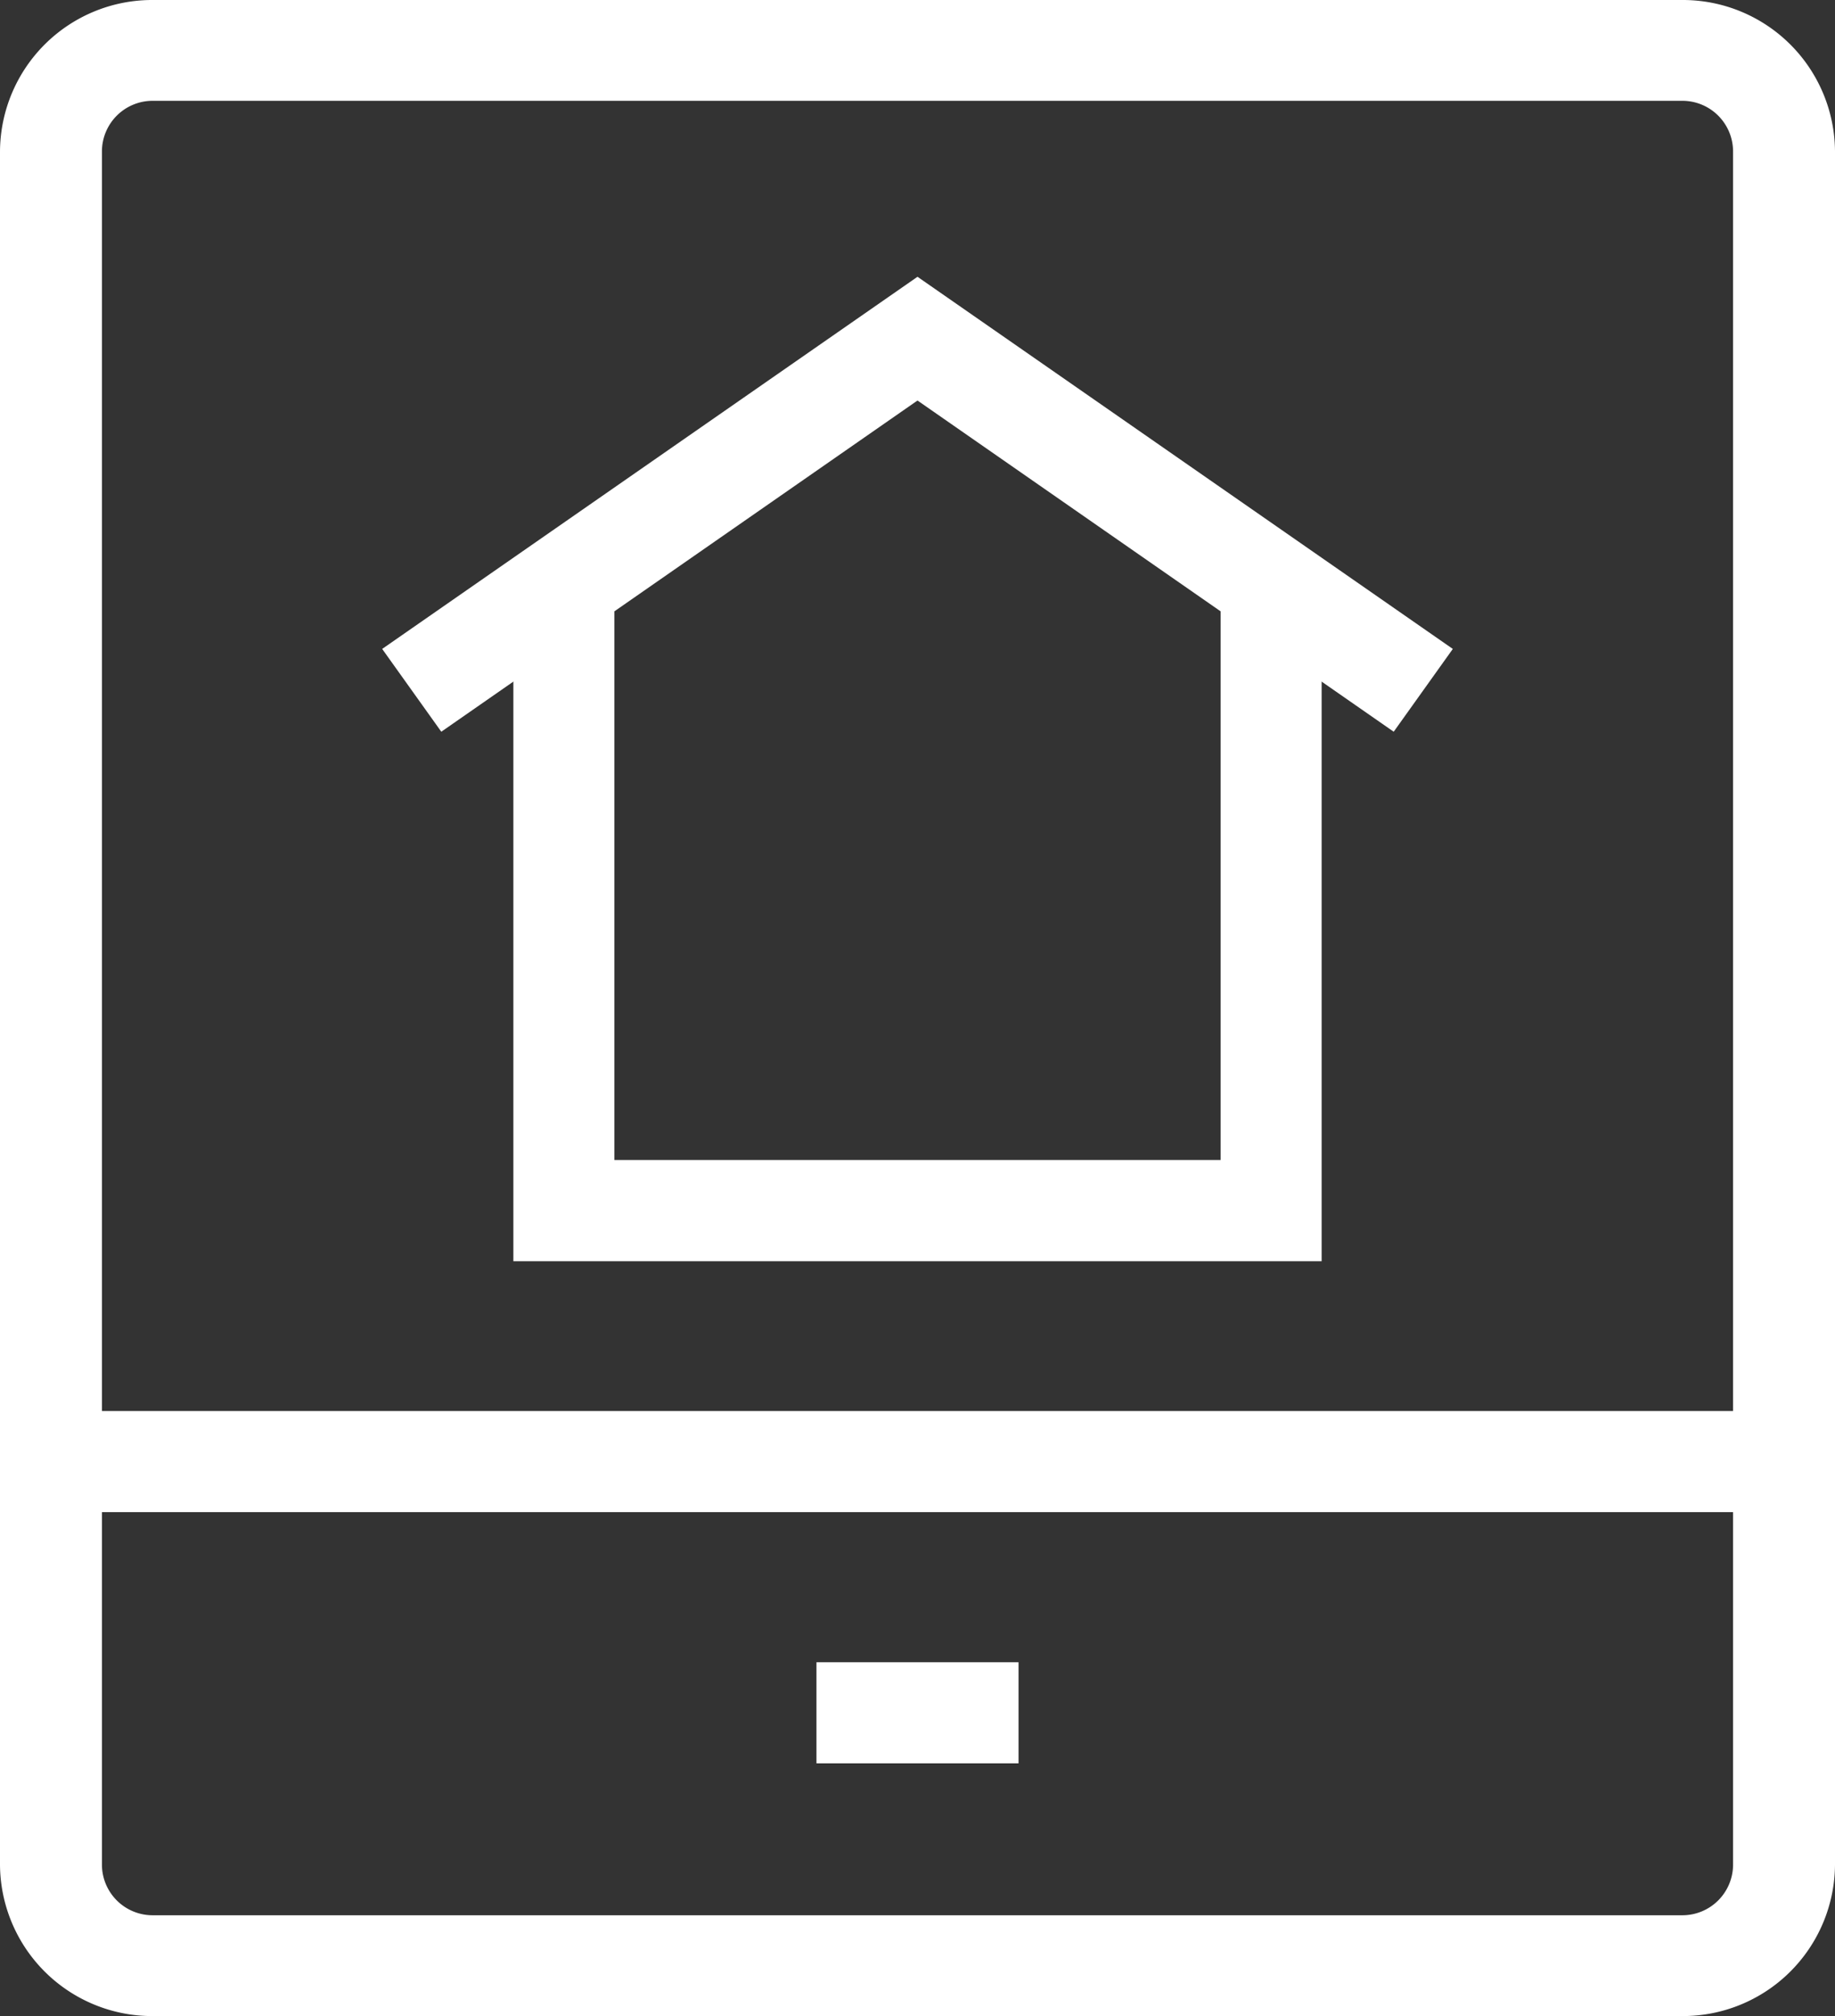 <?xml version="1.0" encoding="utf-8"?><svg id="Groupe_416" data-name="Groupe 416" xmlns="http://www.w3.org/2000/svg" width="51" height="56" viewBox="0 0 51 56">
  <rect x="0" y="0" width="51" height="56" fill="#333333" stroke="none"/>
  <path id="Tracé_81" data-name="Tracé 81" d="M308.75,172h-42.5a4.23,4.23,0,0,1-4.25-4.2V120.2a4.23,4.23,0,0,1,4.25-4.2h42.5a4.23,4.23,0,0,1,4.25,4.2v47.6A4.23,4.23,0,0,1,308.75,172Zm-42.5-53.2a1.409,1.409,0,0,0-1.417,1.4v47.6a1.409,1.409,0,0,0,1.417,1.4h42.5a1.409,1.409,0,0,0,1.417-1.4V120.2a1.409,1.409,0,0,0-1.417-1.4Z" transform="translate(-262 -116)" fill="#fff"/>
  <rect id="Rectangle_129" data-name="Rectangle 129" width="5.616" height="2.808" transform="translate(22.692 46.172)" fill="#fff"/>
  <rect id="Rectangle_130" data-name="Rectangle 130" width="48.192" height="2.808" transform="translate(1.404 39.194)" fill="#fff"/>
  <path id="Tracé_82" data-name="Tracé 82" d="M294.464,146.4H272V127.642h2.808v15.947h16.848V127.642h2.808Z" transform="translate(-257.732 -111.367)" fill="#fff"/>
  <path id="Tracé_83" data-name="Tracé 83" d="M297.679,134.111l-13.235-9.2-13.235,9.2-1.643-2.3,14.878-10.337,14.878,10.337Z" transform="translate(-258.944 -113.786)" fill="#fff"/>
</svg>
